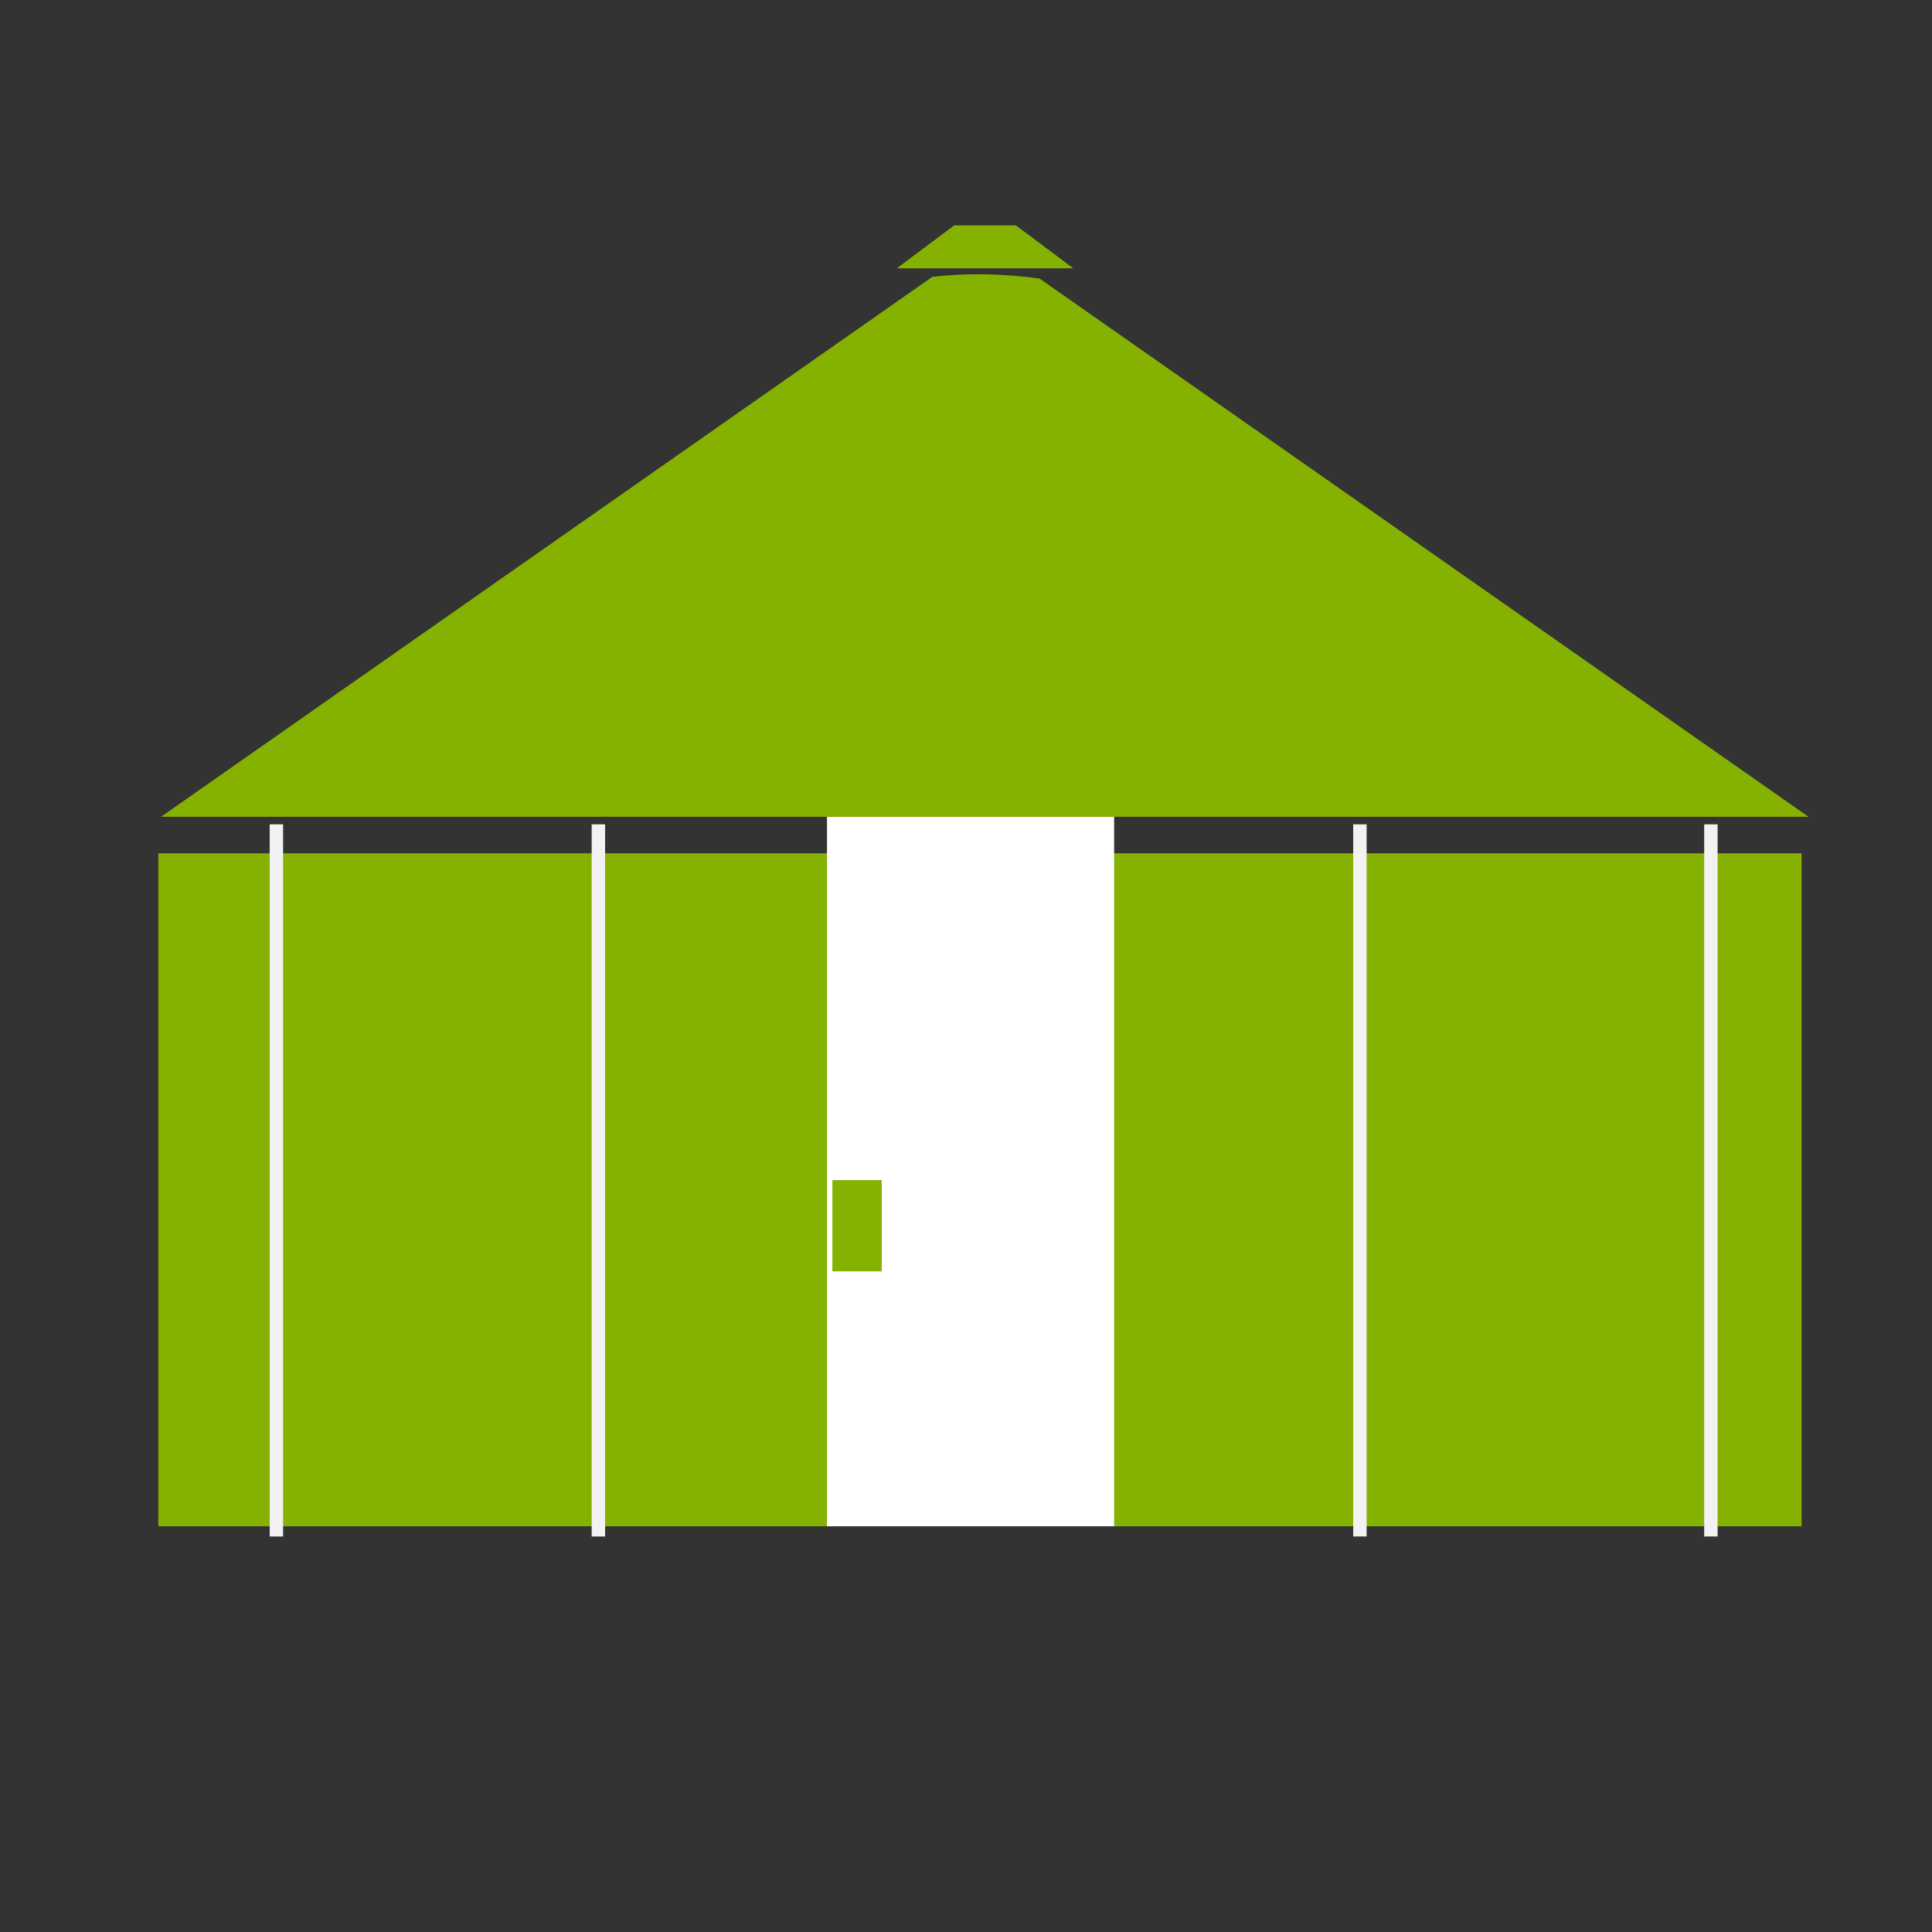 <?xml version="1.0" encoding="UTF-8"?><svg xmlns="http://www.w3.org/2000/svg" viewBox="0 0 36 36"><rect x="0" y="0" width="36" height="36" fill="#333333" stroke="none"/><defs><style>.e,.f{fill:none;}.g{fill:#fff;}.h,.i{fill:#85b200;}.i{stroke:#85b200;stroke-width:.5px;}.i,.f{stroke-miterlimit:10;}.f{stroke:#f2f2f2;stroke-width:.25px;}</style></defs><g id="a"/><g id="b"><g id="c"><rect class="h" x="2.95" y="15.9" width="30.62" height="12.54"/><rect class="g" x="15.41" y="15.22" width="5.35" height="13.22"/><rect class="i" x="15.76" y="22.24" width=".42" height="1.2"/><path class="h" d="M33.7,15.22L19.37,5.19c-.67-.09-1.33-.11-2-.03L3,15.22h30.7Z"/><line class="f" x1="5.15" y1="15.36" x2="5.15" y2="28.63"/><line class="f" x1="11.15" y1="15.36" x2="11.15" y2="28.63"/><line class="f" x1="25.34" y1="15.36" x2="25.34" y2="28.63"/><line class="f" x1="31.88" y1="15.36" x2="31.88" y2="28.63"/><path class="h" d="M20,5l-1.07-.8c-1.05,0-1.1,0-1.15,0l-1.07,.8h3.29Z"/><rect id="d" class="e" width="36" height="36"/></g></g></svg>